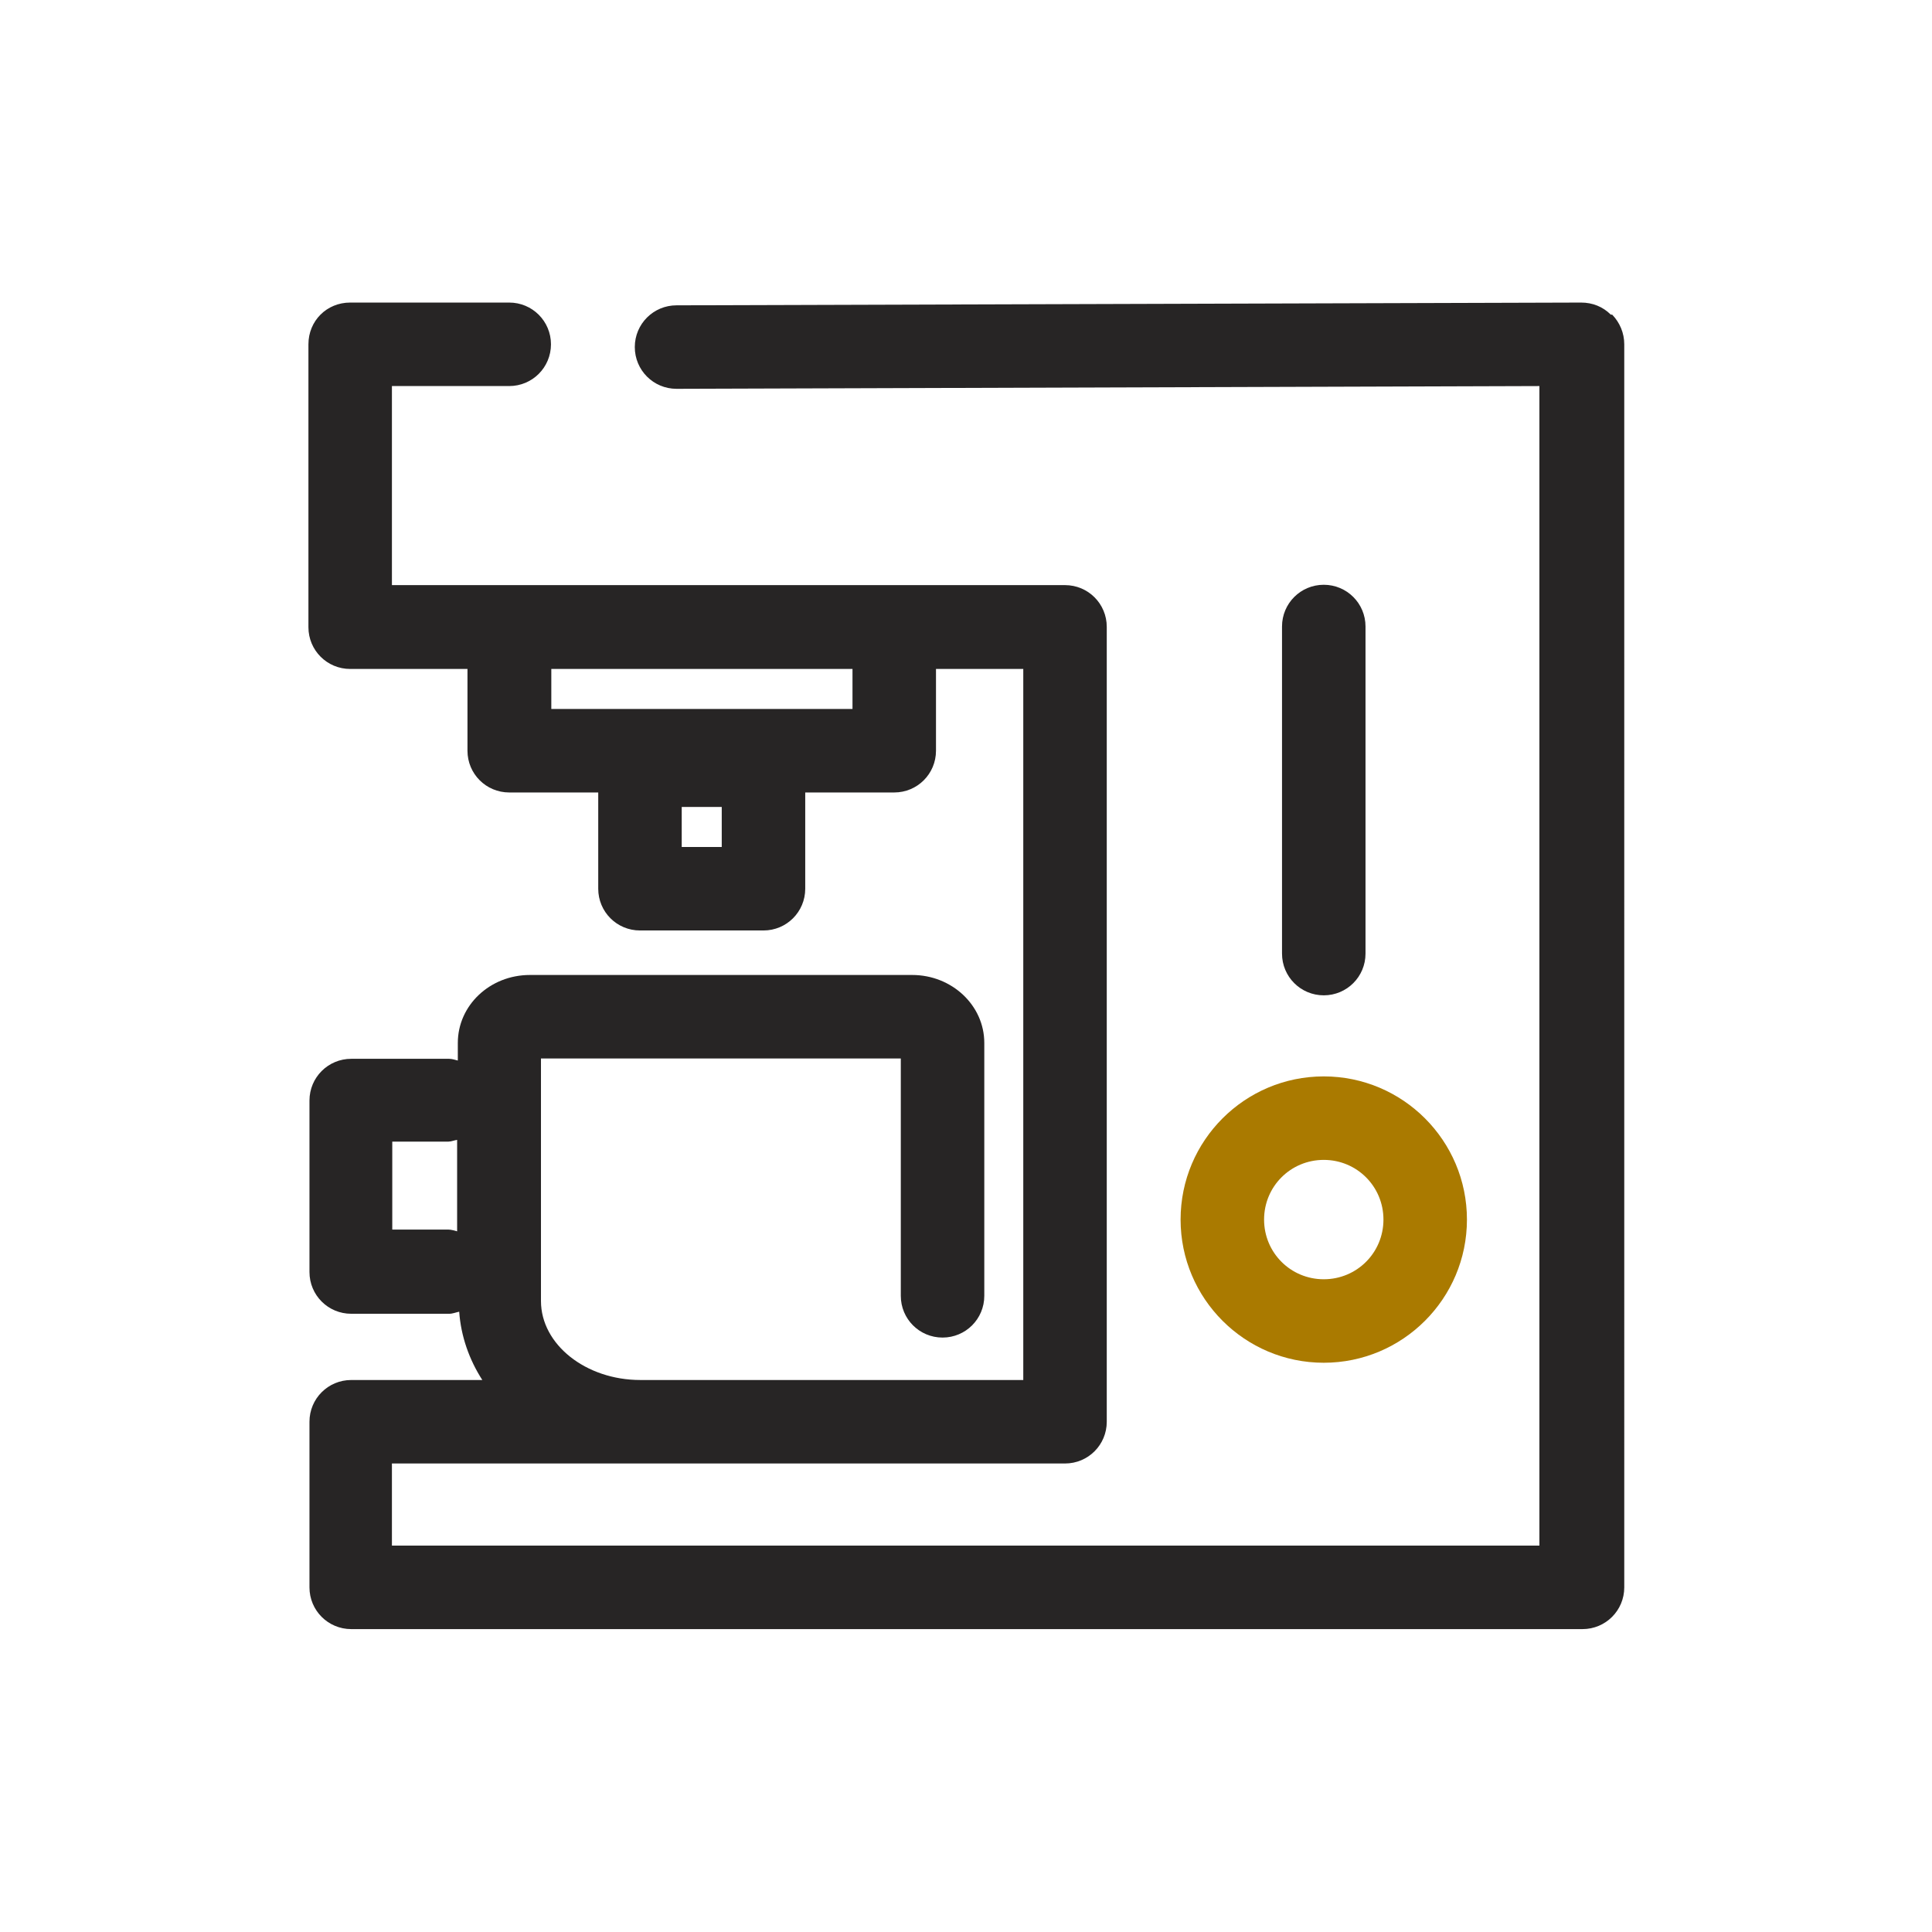 <?xml version="1.0" encoding="UTF-8"?><svg width="56px" height="56px" viewBox="0 0 56 56" version="1.1" xmlns="http://www.w3.org/2000/svg" xmlns:xlink="http://www.w3.org/1999/xlink"><defs><style>.cls-1{fill:#aa7a00;}.cls-2{fill:#272525;}</style></defs><path class="cls-1" d="m38.37,39.5c-2.29,0-4.15-1.86-4.15-4.15s1.86-4.15,4.15-4.15,4.15,1.86,4.15,4.15-1.86,4.15-4.15,4.15Zm0-5.88c-.96,0-1.73.77-1.73,1.73s.77,1.73,1.73,1.73,1.73-.77,1.73-1.73-.77-1.73-1.73-1.73Z"/><path class="cls-2" d="m46.69,9.12c-.23-.23-.53-.35-.86-.35h0l-26.22.08c-.67,0-1.21.54-1.21,1.21s.54,1.21,1.21,1.21h0l25.01-.08v33.61H11.36v-2.38h19.51c.67,0,1.21-.54,1.21-1.21v-23.04c0-.67-.54-1.21-1.21-1.21H11.36v-5.77h3.4c.67,0,1.21-.54,1.21-1.21s-.54-1.21-1.21-1.21h-4.61c-.68,0-1.21.53-1.21,1.21v8.2c0,.67.54,1.21,1.21,1.21h3.4v2.37c0,.67.54,1.21,1.21,1.21h2.58v2.79c0,.67.54,1.21,1.21,1.21h3.58c.67,0,1.21-.54,1.21-1.21v-2.79h2.58c.67,0,1.21-.54,1.21-1.21v-2.37h2.53v20.61h-11.1c-1.58,0-2.88-1.03-2.88-2.29v-7.03h10.43v6.88c0,.67.54,1.21,1.21,1.21s1.21-.54,1.21-1.21v-7.33c0-1.09-.94-1.97-2.09-1.97h-11.08c-1.16,0-2.09.88-2.09,1.97v.51c-.08-.02-.17-.05-.25-.05h-2.84c-.67,0-1.21.54-1.21,1.21v4.97c0,.67.54,1.21,1.21,1.21h2.84c.1,0,.19-.04.29-.06.05.71.29,1.39.67,1.98h-3.8c-.67,0-1.21.54-1.21,1.21v4.8c0,.67.54,1.21,1.21,1.21h35.69c.67,0,1.21-.54,1.21-1.21V9.98c0-.33-.13-.63-.35-.86h-.01Zm-25.77,15.43h-1.16v-1.16h1.16v1.16Zm3.79-4h-8.73v-1.16h8.73v1.16Zm-13.34,15.09v-2.55h1.63c.08,0,.17-.04.25-.05v2.65c-.08-.02-.17-.05-.25-.05,0,0-1.63,0-1.63,0Z"/><path class="cls-2" d="m38.37,16.95h0c.67,0,1.21.54,1.21,1.21v9.48c0,.67-.54,1.21-1.21,1.21h0c-.67,0-1.21-.54-1.21-1.21v-9.48c0-.67.54-1.21,1.21-1.21Z"/></svg>